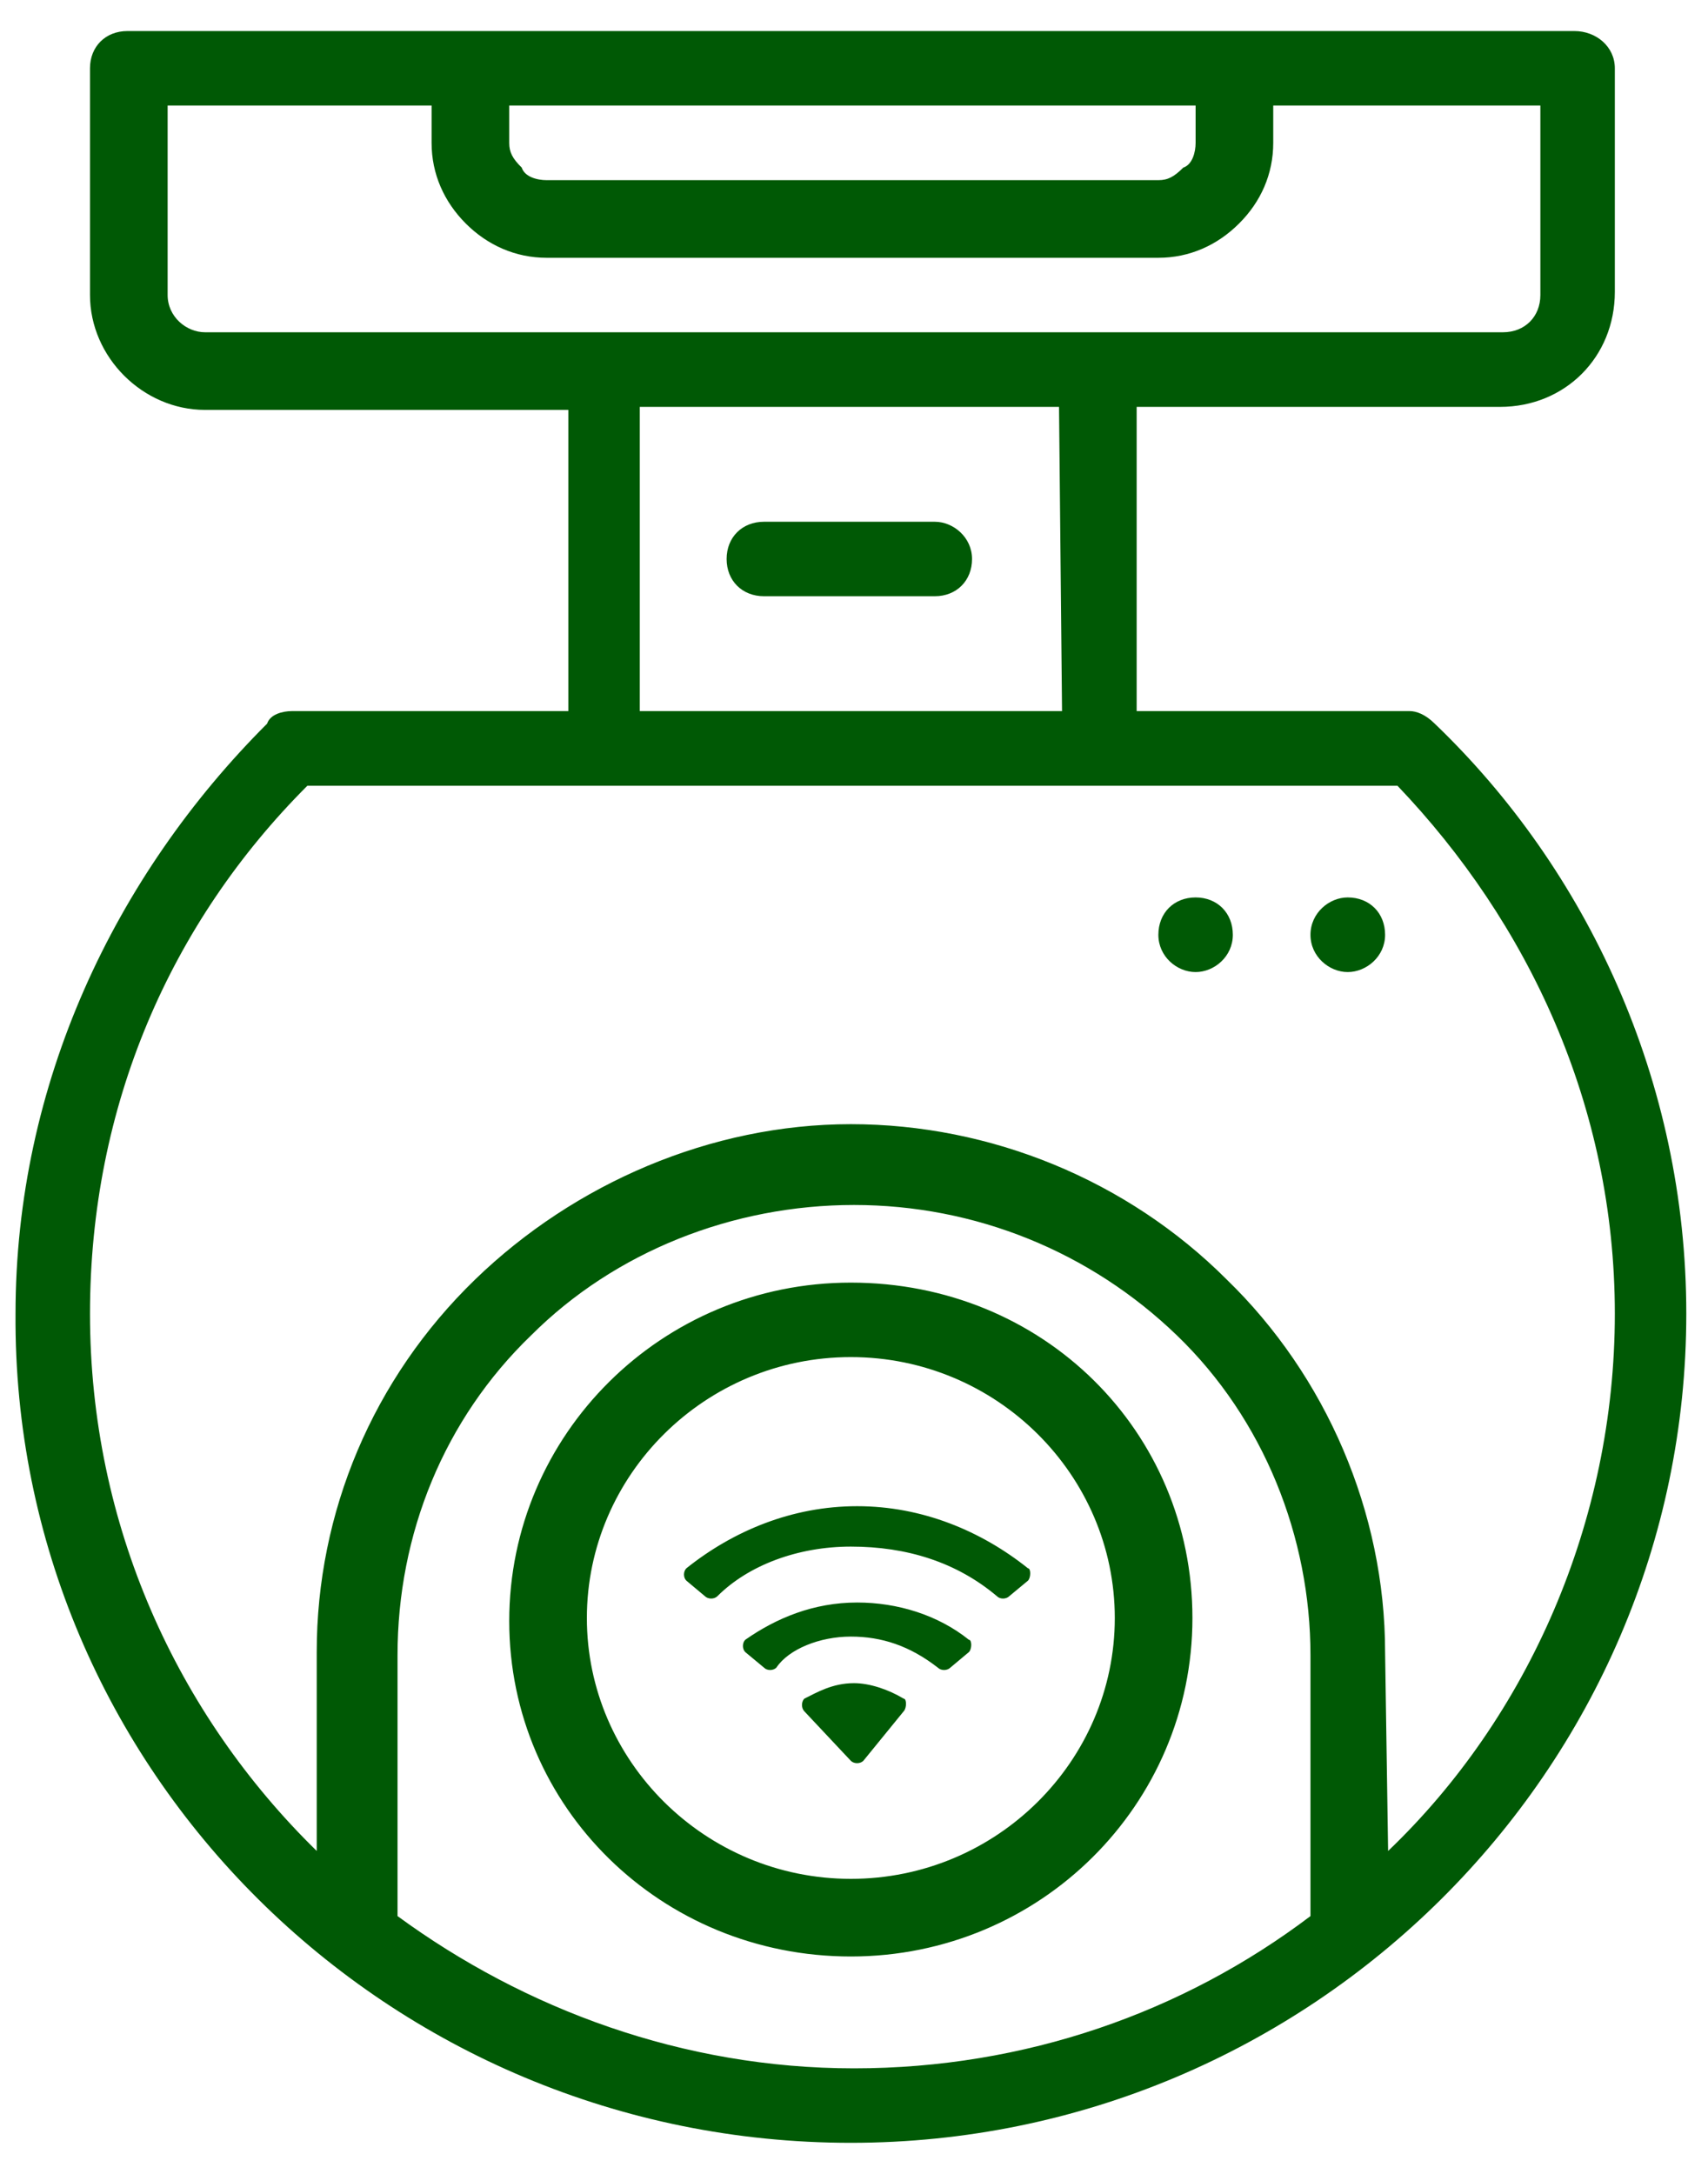 <svg xmlns="http://www.w3.org/2000/svg" xmlns:xlink="http://www.w3.org/1999/xlink" width="55px" height="70px" viewBox="0 0 55 70"><g id="surface1"><path style=" stroke:none;fill-rule:evenodd;fill:rgb(0%,34.902%,1.961%);fill-opacity:1;" d="M 18.301 22.898 L 9.398 22.898 C 9.102 22.898 8.699 23 8.602 23.301 C 3.699 28.199 0.5 34.898 0.5 42.301 C 0.398 57 12.5 69 27.398 69 C 42.199 69 54.301 57 54.301 42.301 C 54.301 34.801 51.102 28 46.199 23.301 C 45.898 23 45.602 22.898 45.398 22.898 L 36.602 22.898 L 36.602 13.102 L 48.301 13.102 C 50.398 13.102 52 11.5 52 9.398 L 52 2.199 C 52 1.5 51.398 1 50.699 1 L 4.102 1 C 3.398 1 2.898 1.5 2.898 2.199 L 2.898 9.5 C 2.898 11.5 4.602 13.199 6.602 13.199 L 18.301 13.199 Z M 42.199 61.699 L 42.199 53.301 C 42.199 49.5 40.699 45.699 37.898 43 C 35.102 40.301 31.398 38.801 27.5 38.801 C 23.602 38.801 19.801 40.301 17.102 43 C 14.301 45.699 12.801 49.398 12.801 53.301 C 12.801 57.898 12.801 61.699 12.801 61.699 C 16.898 64.699 22 66.602 27.5 66.602 C 33 66.602 38.102 64.801 42.199 61.699 Z M 27.398 41.301 C 21.301 41.301 16.398 46.199 16.398 52.199 C 16.398 58.199 21.301 63 27.398 63 C 33.5 63 38.398 58.102 38.398 52.102 C 38.398 46.102 33.602 41.301 27.398 41.301 Z M 27.398 43.699 C 32.102 43.699 35.898 47.5 35.898 52.102 C 35.898 56.699 32.102 60.5 27.398 60.5 C 22.699 60.5 18.898 56.699 18.898 52.102 C 18.898 47.5 22.699 43.699 27.398 43.699 Z M 44.699 59.602 C 49.199 55.301 52 49 52 42.301 C 52 35.602 49.199 29.699 45 25.301 L 9.898 25.301 C 5.5 29.699 2.898 35.602 2.898 42.301 C 2.898 49.102 5.699 55.199 10.199 59.602 L 10.199 53.199 C 10.199 48.699 12 44.398 15.301 41.199 C 18.5 38.102 22.898 36.199 27.398 36.199 C 31.898 36.199 36.301 38 39.5 41.199 C 42.699 44.301 44.602 48.699 44.602 53.199 Z M 29.102 55.102 C 29.199 55 29.199 54.699 29.102 54.699 C 28.602 54.398 28 54.199 27.5 54.199 C 26.801 54.199 26.301 54.5 25.898 54.699 C 25.801 54.801 25.801 55 25.898 55.102 L 27.398 56.699 C 27.5 56.801 27.699 56.801 27.801 56.699 Z M 27.398 52.699 C 28.398 52.699 29.301 53 30.199 53.699 C 30.301 53.801 30.5 53.801 30.602 53.699 L 31.199 53.199 C 31.301 53.102 31.301 52.801 31.199 52.801 C 30.199 52 28.898 51.602 27.602 51.602 C 26.199 51.602 25 52.102 24 52.801 C 23.898 52.898 23.898 53.102 24 53.199 L 24.602 53.699 C 24.699 53.801 24.898 53.801 25 53.699 C 25.398 53.102 26.398 52.699 27.398 52.699 Z M 27.398 49.801 C 29.199 49.801 30.801 50.301 32.102 51.398 C 32.199 51.5 32.398 51.5 32.5 51.398 L 33.102 50.898 C 33.199 50.801 33.199 50.5 33.102 50.5 C 31.602 49.301 29.699 48.5 27.602 48.5 C 25.5 48.5 23.602 49.301 22.102 50.5 C 22 50.602 22 50.801 22.102 50.898 L 22.699 51.398 C 22.801 51.5 23 51.5 23.102 51.398 C 24.102 50.398 25.699 49.801 27.398 49.801 Z M 43.398 28.898 C 44.102 28.898 44.602 29.398 44.602 30.102 C 44.602 30.801 44 31.301 43.398 31.301 C 42.801 31.301 42.199 30.801 42.199 30.102 C 42.199 29.398 42.801 28.898 43.398 28.898 Z M 38.5 28.898 C 39.199 28.898 39.699 29.398 39.699 30.102 C 39.699 30.801 39.102 31.301 38.5 31.301 C 37.898 31.301 37.301 30.801 37.301 30.102 C 37.301 29.398 37.801 28.898 38.5 28.898 Z M 34.199 22.898 L 20.602 22.898 L 20.602 13.102 L 34.102 13.102 Z M 24.602 19.199 L 30.102 19.199 C 30.801 19.199 31.301 18.699 31.301 18 C 31.301 17.301 30.699 16.801 30.102 16.801 L 24.602 16.801 C 23.898 16.801 23.398 17.301 23.398 18 C 23.398 18.699 23.898 19.199 24.602 19.199 Z M 13.898 3.398 L 5.398 3.398 L 5.398 9.5 C 5.398 10.199 6 10.699 6.602 10.699 L 48.398 10.699 C 49.102 10.699 49.602 10.199 49.602 9.5 L 49.602 3.398 L 41 3.398 L 41 4.602 C 41 5.602 40.602 6.5 39.898 7.199 C 39.199 7.898 38.301 8.301 37.301 8.301 C 32.602 8.301 22.301 8.301 17.602 8.301 C 16.602 8.301 15.699 7.898 15 7.199 C 14.301 6.5 13.898 5.602 13.898 4.602 Z M 16.398 3.398 L 38.5 3.398 L 38.5 4.602 C 38.5 4.898 38.398 5.301 38.102 5.398 C 37.801 5.699 37.602 5.801 37.301 5.801 L 17.602 5.801 C 17.301 5.801 16.898 5.699 16.801 5.398 C 16.5 5.102 16.398 4.898 16.398 4.602 Z M 16.398 3.398 "></path></g></svg>